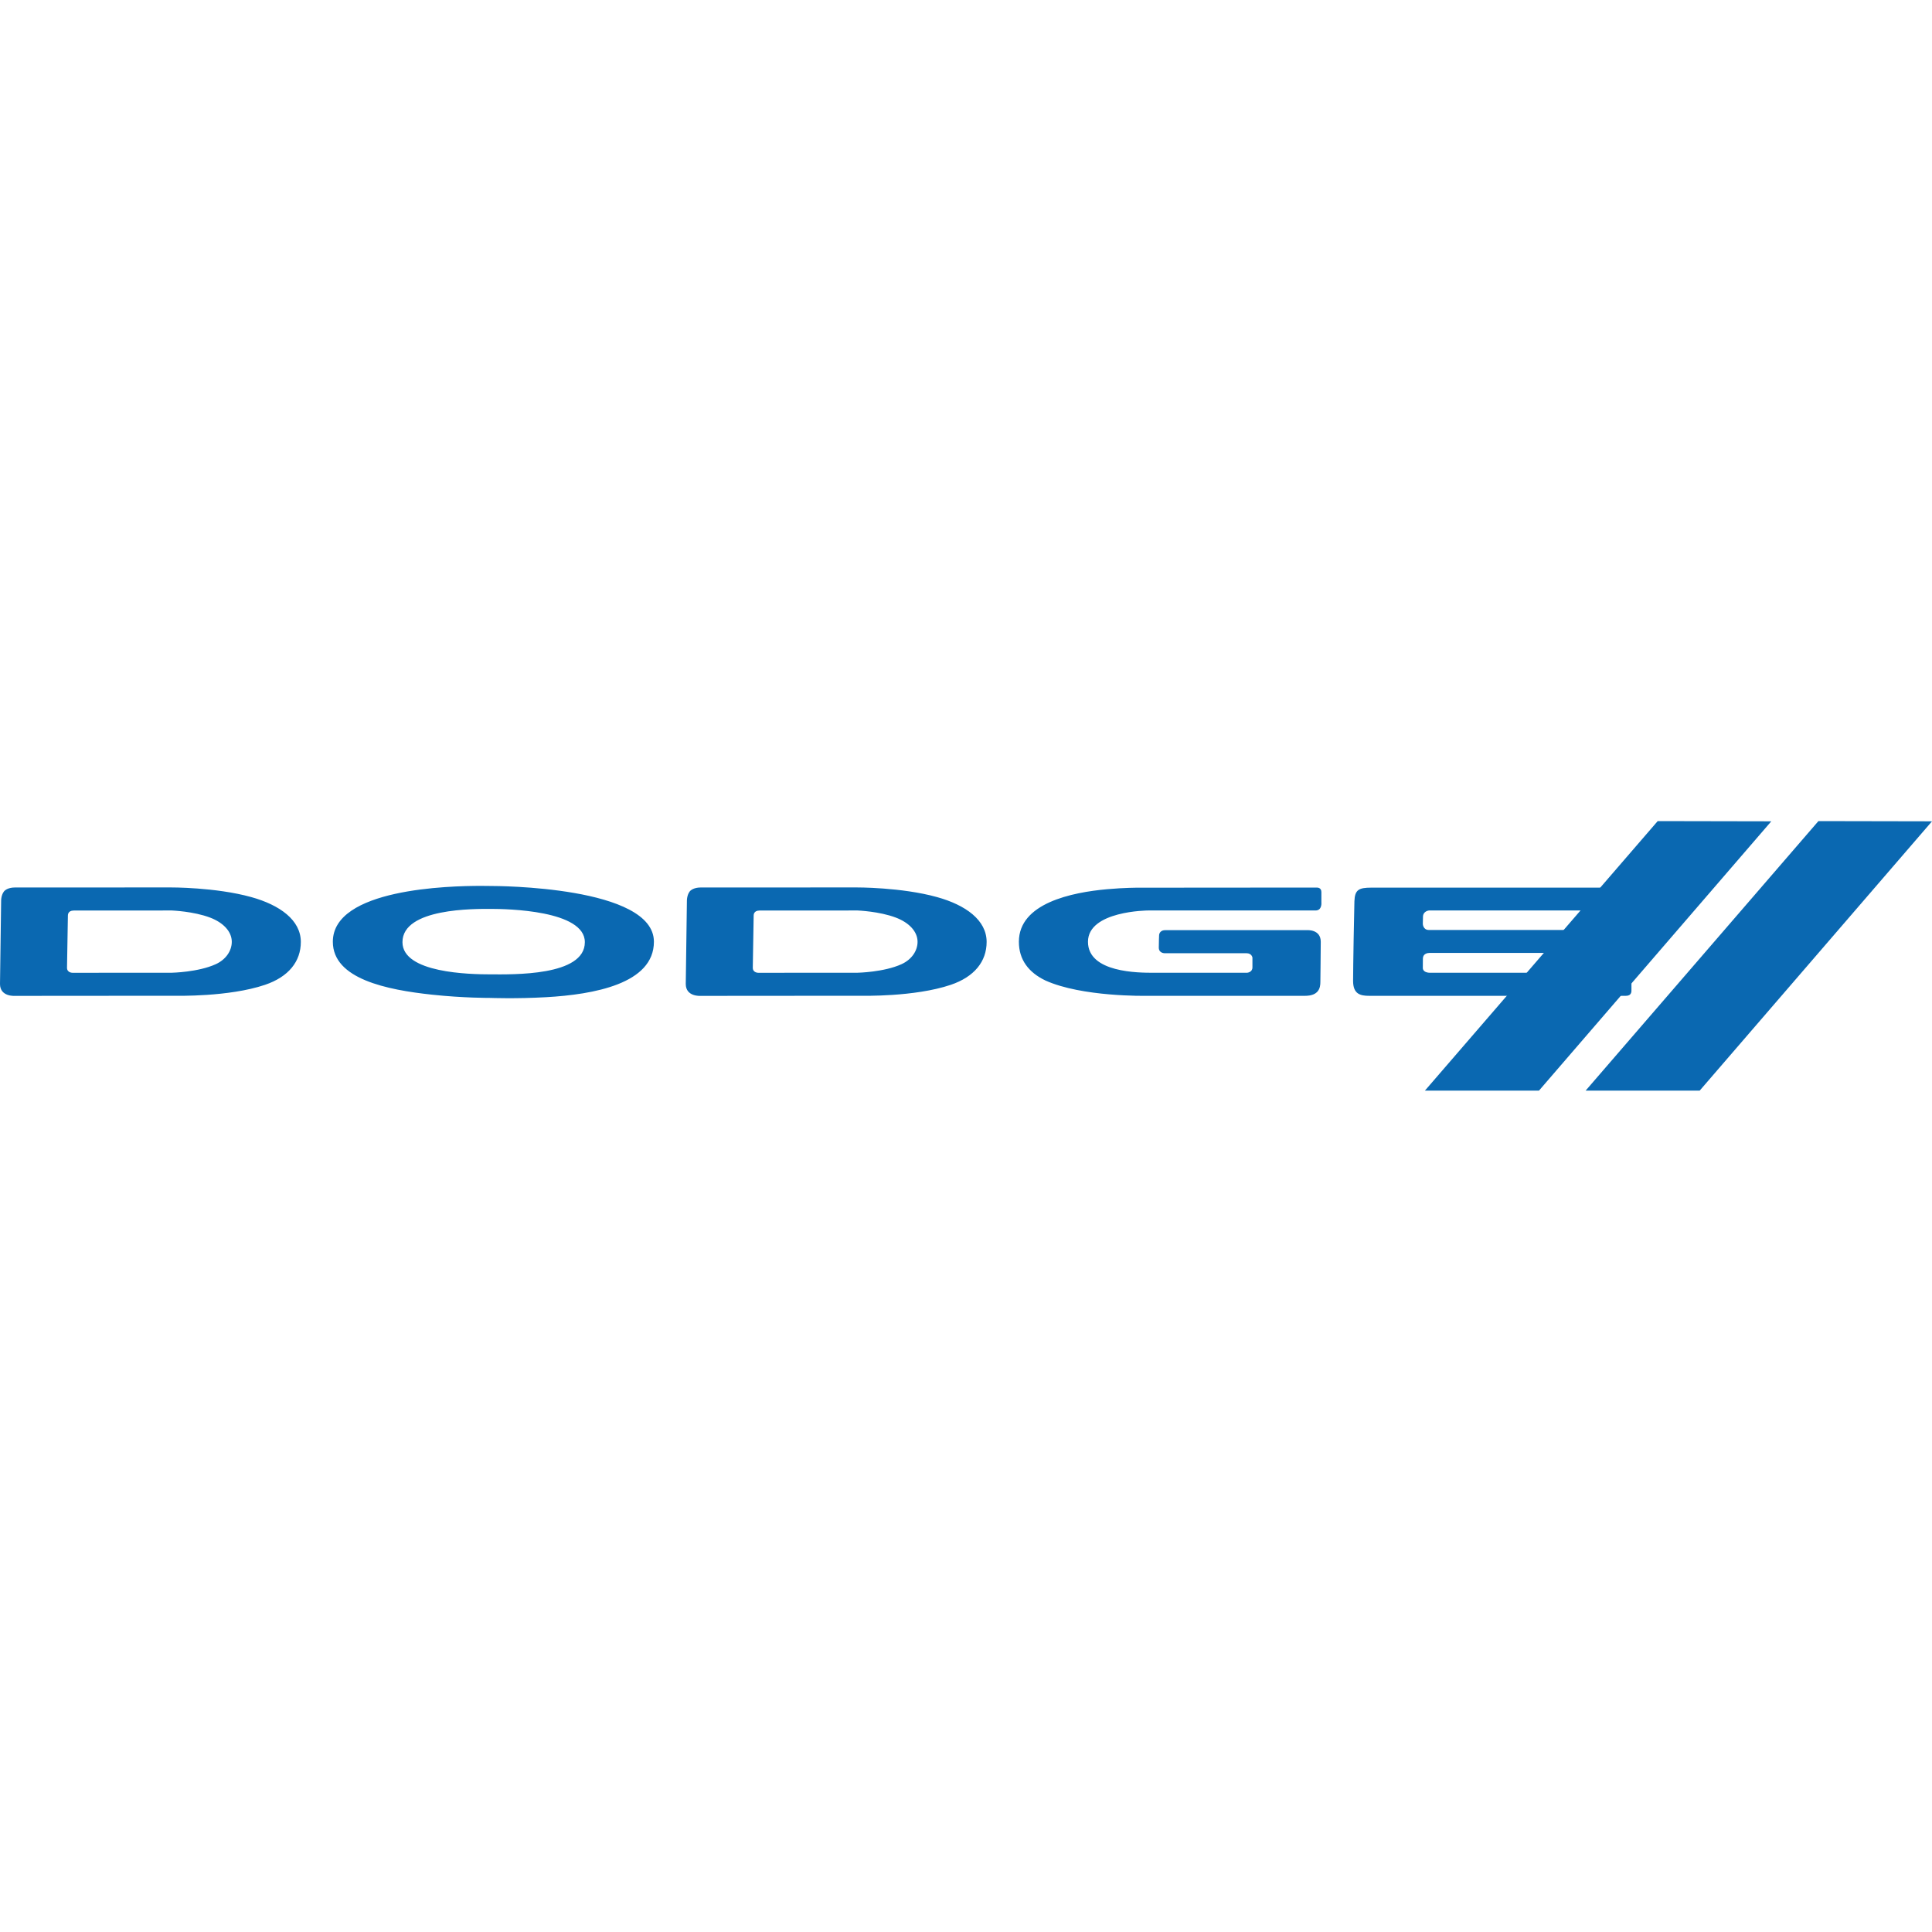 <svg width="140" height="140" viewBox="0 0 140 140" fill="none" xmlns="http://www.w3.org/2000/svg">
<path fill-rule="evenodd" clip-rule="evenodd" d="M120.123 59.5L103.255 79.03H111.52L128.354 59.516L120.123 59.5ZM131.769 59.5L114.901 79.03H123.166L140 59.516L131.769 59.5Z" fill="#0A68B1"/>
<path fill-rule="evenodd" clip-rule="evenodd" d="M34.92 64.195C32.525 64.188 24.119 64.4 24.119 68.243C24.119 70.948 28.051 71.727 31.298 72.077C33.596 72.325 35.544 72.313 35.544 72.313C35.544 72.313 37.37 72.385 39.583 72.26C43.015 72.065 47.385 71.291 47.385 68.242C47.385 64.216 35.975 64.201 35.536 64.201C35.481 64.201 35.262 64.195 34.92 64.195L34.92 64.195ZM12.355 64.307L1.209 64.312C1.209 64.312 0.687 64.267 0.376 64.51C0.086 64.737 0.082 65.249 0.082 65.249L0 71.302C0 72.239 1.064 72.165 1.064 72.165L12.744 72.156C12.744 72.156 16.582 72.252 19.201 71.365C20.917 70.784 21.799 69.67 21.799 68.255C21.799 66.673 20.274 65.579 18.208 65.006C15.613 64.286 12.355 64.307 12.355 64.307ZM62.045 64.307L50.903 64.312C50.903 64.312 50.381 64.267 50.069 64.51C49.779 64.737 49.776 65.249 49.776 65.249L49.693 71.302C49.693 72.239 50.757 72.165 50.757 72.165L62.44 72.156C62.44 72.156 66.273 72.252 68.893 71.365C70.609 70.784 71.495 69.67 71.495 68.255C71.495 66.673 69.971 65.579 67.899 65.006C65.308 64.286 62.045 64.307 62.045 64.307H62.045ZM95.391 64.316C95.29 64.316 82.463 64.326 82.463 64.326C82.463 64.326 81.504 64.32 80.228 64.435C77.671 64.664 73.832 65.444 73.832 68.243C73.832 69.546 74.538 70.468 75.757 71.051C78.41 72.251 83.028 72.161 83.028 72.161H94.567C95.577 72.161 95.679 71.564 95.679 71.161C95.679 70.758 95.707 69.162 95.707 68.243C95.707 67.325 94.714 67.403 94.714 67.403H84.445C83.993 67.403 83.993 67.771 83.993 67.771C83.993 67.771 83.971 68.244 83.971 68.664C83.971 69.085 84.4 69.074 84.4 69.074H90.322C90.711 69.074 90.756 69.388 90.756 69.388V70.1C90.756 70.466 90.367 70.49 90.367 70.49H83.57C82.52 70.49 78.839 70.49 78.839 68.244C78.839 65.998 83.186 65.977 83.186 65.977H95.329C95.82 65.977 95.752 65.386 95.752 65.386V64.646C95.752 64.325 95.493 64.316 95.391 64.316L95.391 64.316ZM99.377 64.322C98.468 64.322 98.174 64.47 98.146 65.31C98.124 65.973 98.05 70.121 98.05 71.081C98.05 72.039 98.581 72.161 99.213 72.161H117.82C118.238 72.161 118.221 71.837 118.221 71.763V70.839C118.221 70.487 117.707 70.49 117.707 70.49H103.633C103.086 70.49 103.103 70.15 103.103 70.15C103.103 70.15 103.108 69.828 103.108 69.468C103.108 69.11 103.436 69.052 103.594 69.052H116.837C117.227 69.052 117.221 68.686 117.221 68.686V67.771C117.221 67.375 116.741 67.39 116.741 67.39H103.548C103.108 67.39 103.103 66.944 103.103 66.944L103.114 66.445C103.114 66.013 103.548 65.977 103.548 65.977H117.504C117.916 65.977 117.972 65.679 117.972 65.386V64.645C117.972 64.289 117.481 64.321 117.481 64.321H99.377V64.322ZM35.574 65.862C36.74 65.862 42.38 65.964 42.38 68.271C42.386 70.75 37.118 70.606 35.574 70.606C34.03 70.606 29.164 70.511 29.164 68.271C29.164 65.792 34.407 65.862 35.574 65.862ZM12.459 65.977C12.459 65.977 14.025 66.037 15.224 66.492C16.163 66.848 16.796 67.49 16.796 68.247C16.796 68.884 16.384 69.526 15.637 69.868C14.361 70.452 12.453 70.488 12.453 70.488L5.262 70.492C5.262 70.492 4.856 70.502 4.856 70.126C4.856 70.126 4.92 66.402 4.92 66.353C4.92 66.304 4.915 65.981 5.344 65.981C5.838 65.981 12.459 65.977 12.459 65.977V65.977ZM62.149 65.977C62.149 65.977 63.719 66.037 64.915 66.492C65.858 66.848 66.49 67.49 66.49 68.247C66.49 68.884 66.078 69.526 65.328 69.868C64.052 70.452 62.144 70.488 62.144 70.488L54.955 70.492C54.955 70.492 54.55 70.502 54.55 70.126C54.55 70.126 54.613 66.402 54.613 66.353C54.613 66.304 54.609 65.981 55.038 65.981C55.53 65.981 62.15 65.977 62.15 65.977H62.149Z" fill="#0A68B1"/>
</svg>

